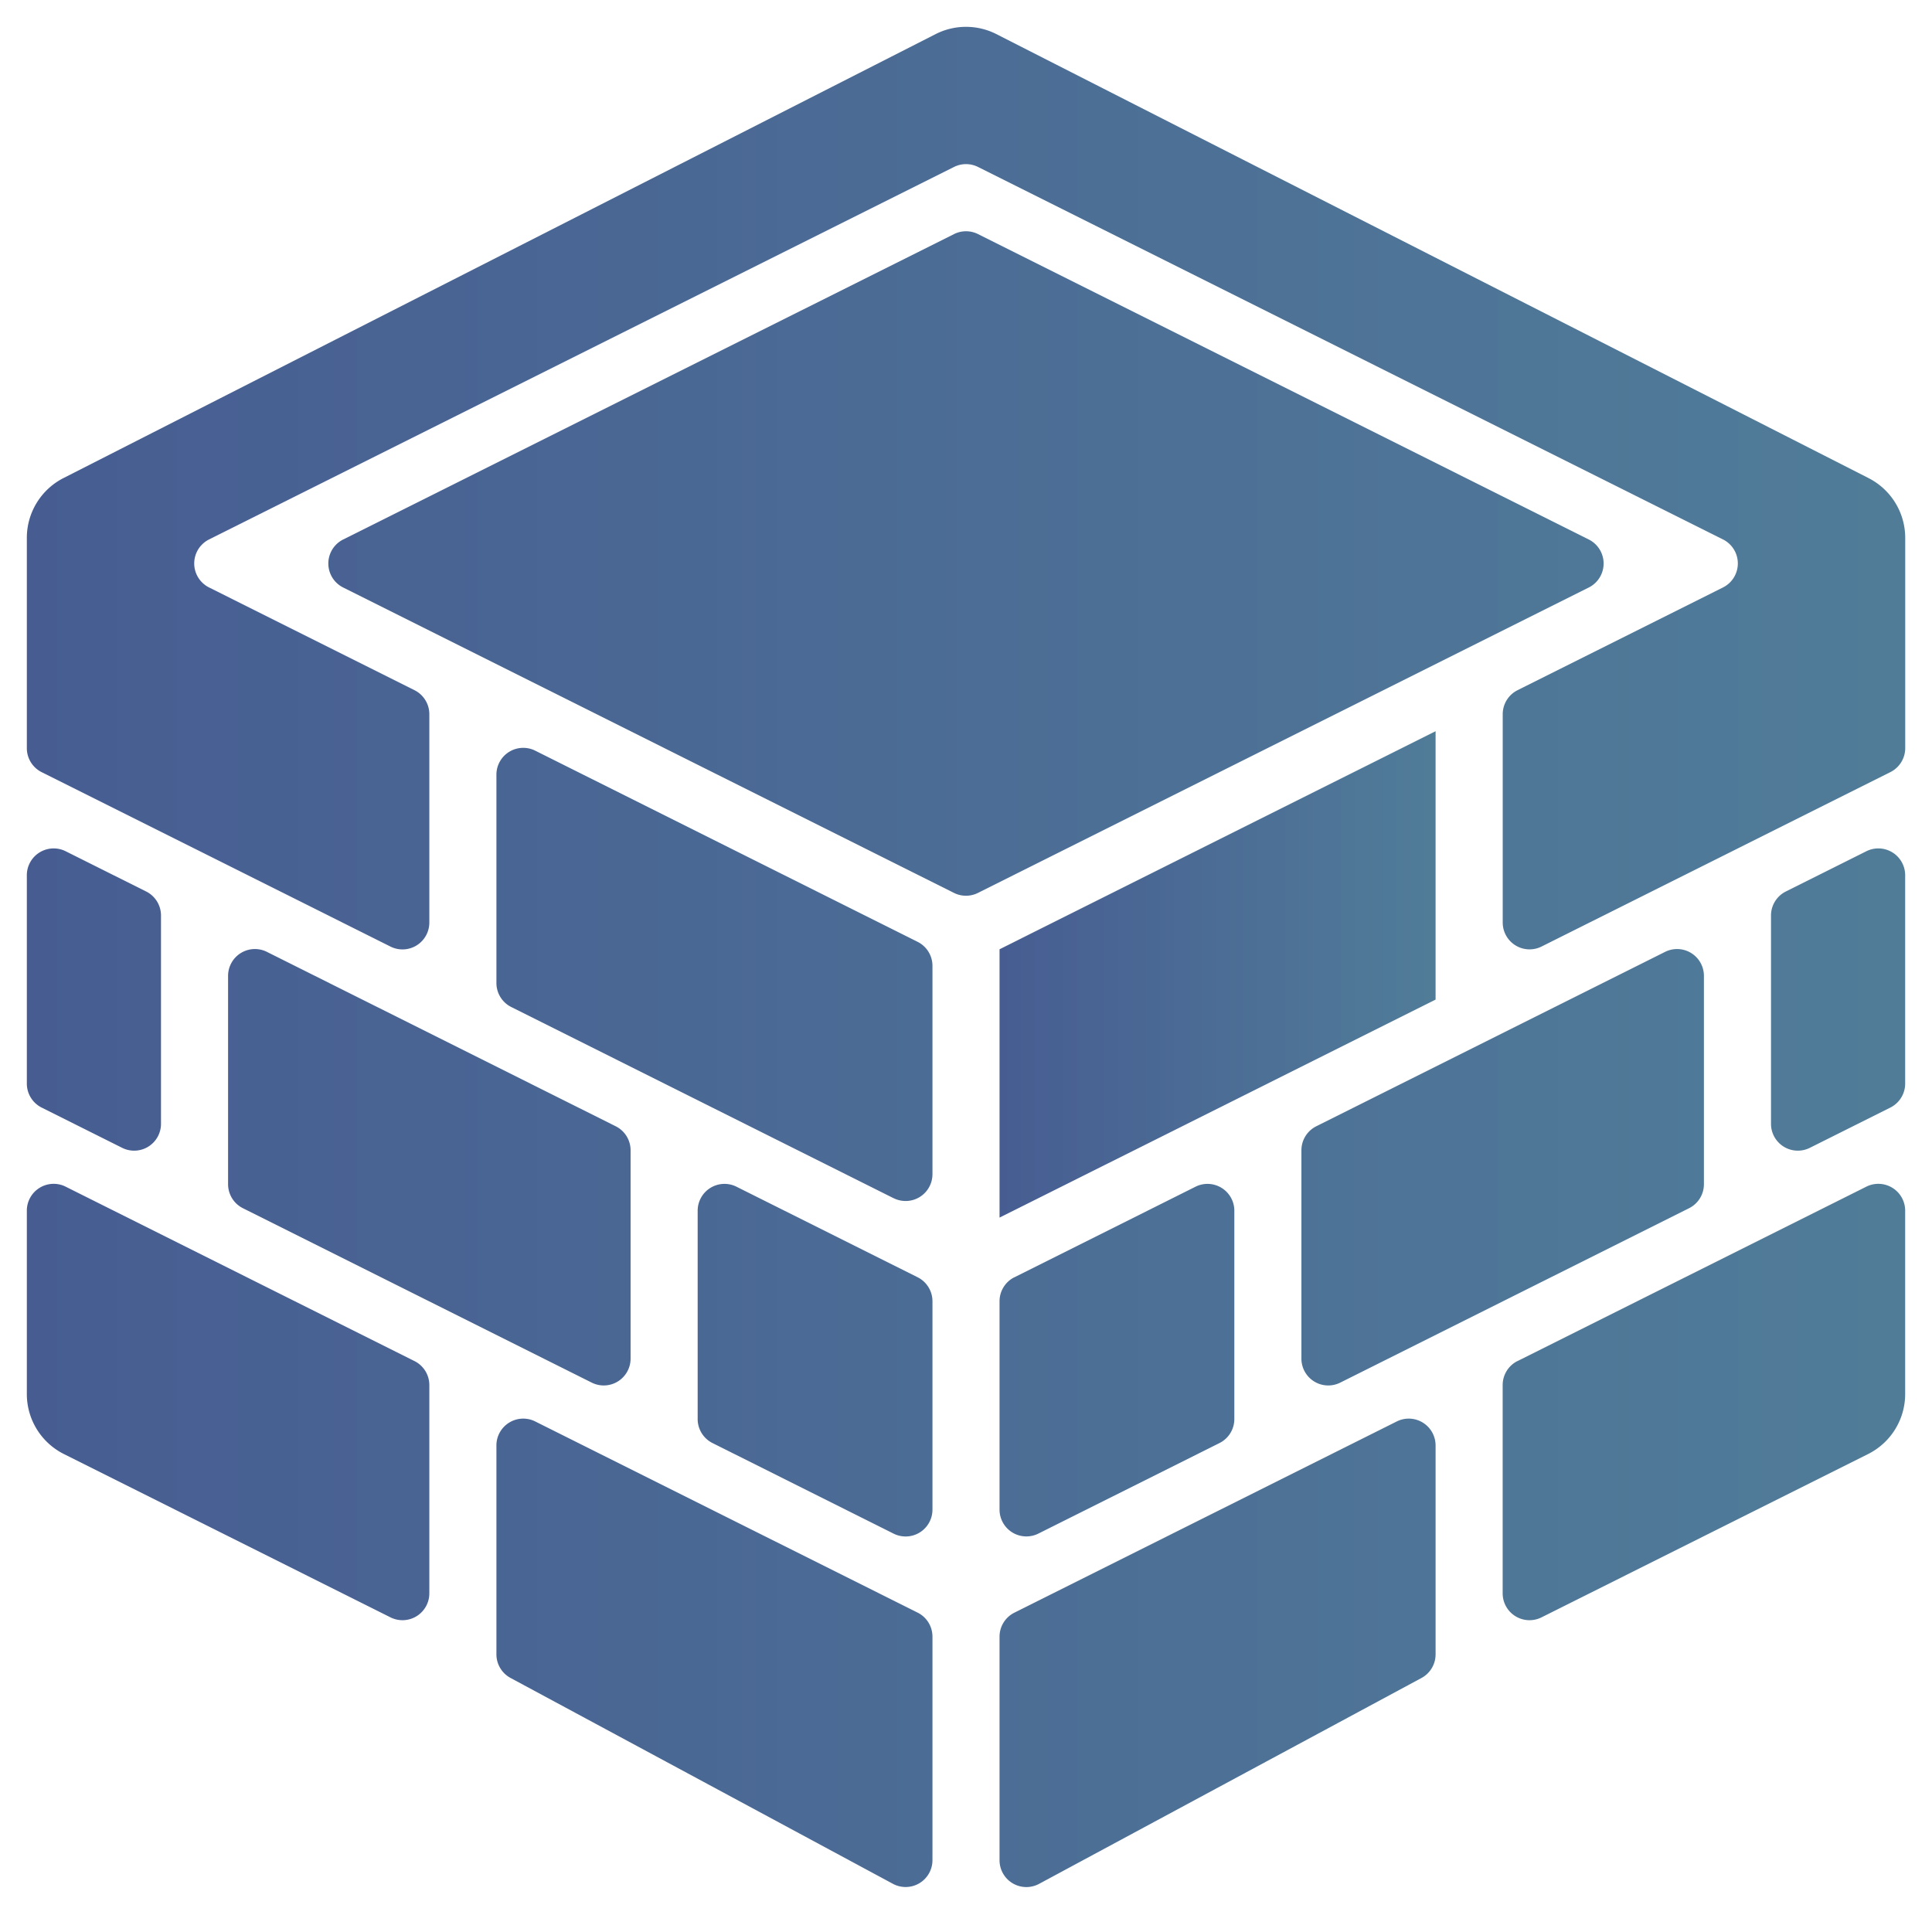 <svg xmlns="http://www.w3.org/2000/svg" width="36" height="36" fill="none" xmlns:v="https://vecta.io/nano"><path d="M18.224 4.362a.5.5 0 0 0-.447 0L6.394 10.053a.5.5 0 0 0 0 .894l11.382 5.691a.5.5 0 0 0 .447 0l11.382-5.691a.5.5 0 0 0 0-.894L18.224 4.362zm8.526 22.572a.5.5 0 0 0-.724-.447l-7.125 3.563a.5.5 0 0 0-.276.447v4.166a.5.5 0 0 0 .737.44l7.125-3.836a.5.5 0 0 0 .263-.44v-3.892zm-17.5 3.892a.5.5 0 0 0 .263.44l7.125 3.836a.5.5 0 0 0 .737-.44v-4.166a.5.5 0 0 0-.276-.447l-7.125-3.562a.5.5 0 0 0-.724.447v3.892zm19.026-5.465a.5.5 0 0 0-.276.447v3.882a.5.5 0 0 0 .724.447l6.085-3.043a1.25 1.25 0 0 0 .691-1.117v-3.418a.5.5 0 0 0-.724-.447l-6.5 3.25zM8 25.809a.5.5 0 0 0-.276-.447l-6.5-3.25a.5.5 0 0 0-.724.447v3.418a1.25 1.25 0 0 0 .691 1.117l6.085 3.043A.5.5 0 0 0 8 29.691v-3.882zm-3.75-3.743a.5.5 0 0 0 .276.447l6.5 3.25a.5.5 0 0 0 .724-.447v-3.882a.5.5 0 0 0-.276-.447l-6.5-3.25a.5.5 0 0 0-.724.447v3.882zm20 3.25a.5.5 0 0 0 .724.447l6.5-3.25a.5.5 0 0 0 .276-.447v-3.882a.5.5 0 0 0-.724-.447l-6.5 3.25a.5.5 0 0 0-.276.447v3.882zM3 17.059a.5.5 0 0 0-.276-.447l-1.5-.75a.5.5 0 0 0-.724.447v3.882a.5.5 0 0 0 .276.447l1.5.75A.5.5 0 0 0 3 20.941v-3.882zm30.276-.447a.5.5 0 0 0-.276.447v3.882a.5.5 0 0 0 .724.447l1.5-.75a.5.5 0 0 0 .276-.447v-3.882a.5.5 0 0 0-.724-.447l-1.5.75zm-14.375 7.188a.5.5 0 0 0-.276.447v3.882a.5.5 0 0 0 .724.447l3.375-1.687a.5.5 0 0 0 .276-.447v-3.882a.5.5 0 0 0-.724-.447l-3.375 1.688zm-1.526.447a.5.5 0 0 0-.276-.447l-3.375-1.687a.5.5 0 0 0-.724.447v3.882a.5.5 0 0 0 .276.447l3.375 1.688a.5.5 0 0 0 .724-.447v-3.882zm-.724-1.921a.5.5 0 0 0 .724-.447v-3.882a.5.5 0 0 0-.276-.447l-7.125-3.562a.5.5 0 0 0-.724.447v3.882a.5.5 0 0 0 .276.447l7.125 3.563z" fill="url(#A)"/><path d="M34.809 8.904L18.559.632a1.25 1.25 0 0 0-1.118 0L1.191 8.904A1.25 1.25 0 0 0 .5 10.022v3.919a.5.5 0 0 0 .276.447l6.5 3.25A.5.5 0 0 0 8 17.19v-3.882a.5.5 0 0 0-.276-.447l-3.829-1.915a.5.5 0 0 1 0-.894l13.882-6.941a.5.5 0 0 1 .447 0l13.882 6.941a.5.5 0 0 1 0 .894l-3.829 1.915a.5.5 0 0 0-.276.447v3.882a.5.5 0 0 0 .724.447l6.5-3.25a.5.5 0 0 0 .276-.447v-3.918a1.25 1.25 0 0 0-.691-1.117z" fill="url(#B)"/><path d="M26.75 13.625l-8.125 4.063v5l8.125-4.062v-5z" fill="url(#C)"/><defs><linearGradient id="A" x1=".5" y1="19.875" x2="38.538" y2="19.875" gradientUnits="userSpaceOnUse"><stop stop-color="#475d92"/><stop offset="1" stop-color="#517f99"/></linearGradient><linearGradient id="B" x1=".5" y1="9.25" x2="38.538" y2="9.25" gradientUnits="userSpaceOnUse"><stop stop-color="#475d92"/><stop offset="1" stop-color="#517f99"/></linearGradient><linearGradient id="C" x1="18.625" y1="18.156" x2="27.455" y2="18.156" gradientUnits="userSpaceOnUse"><stop stop-color="#475d92"/><stop offset="1" stop-color="#517f99"/></linearGradient></defs></svg>
